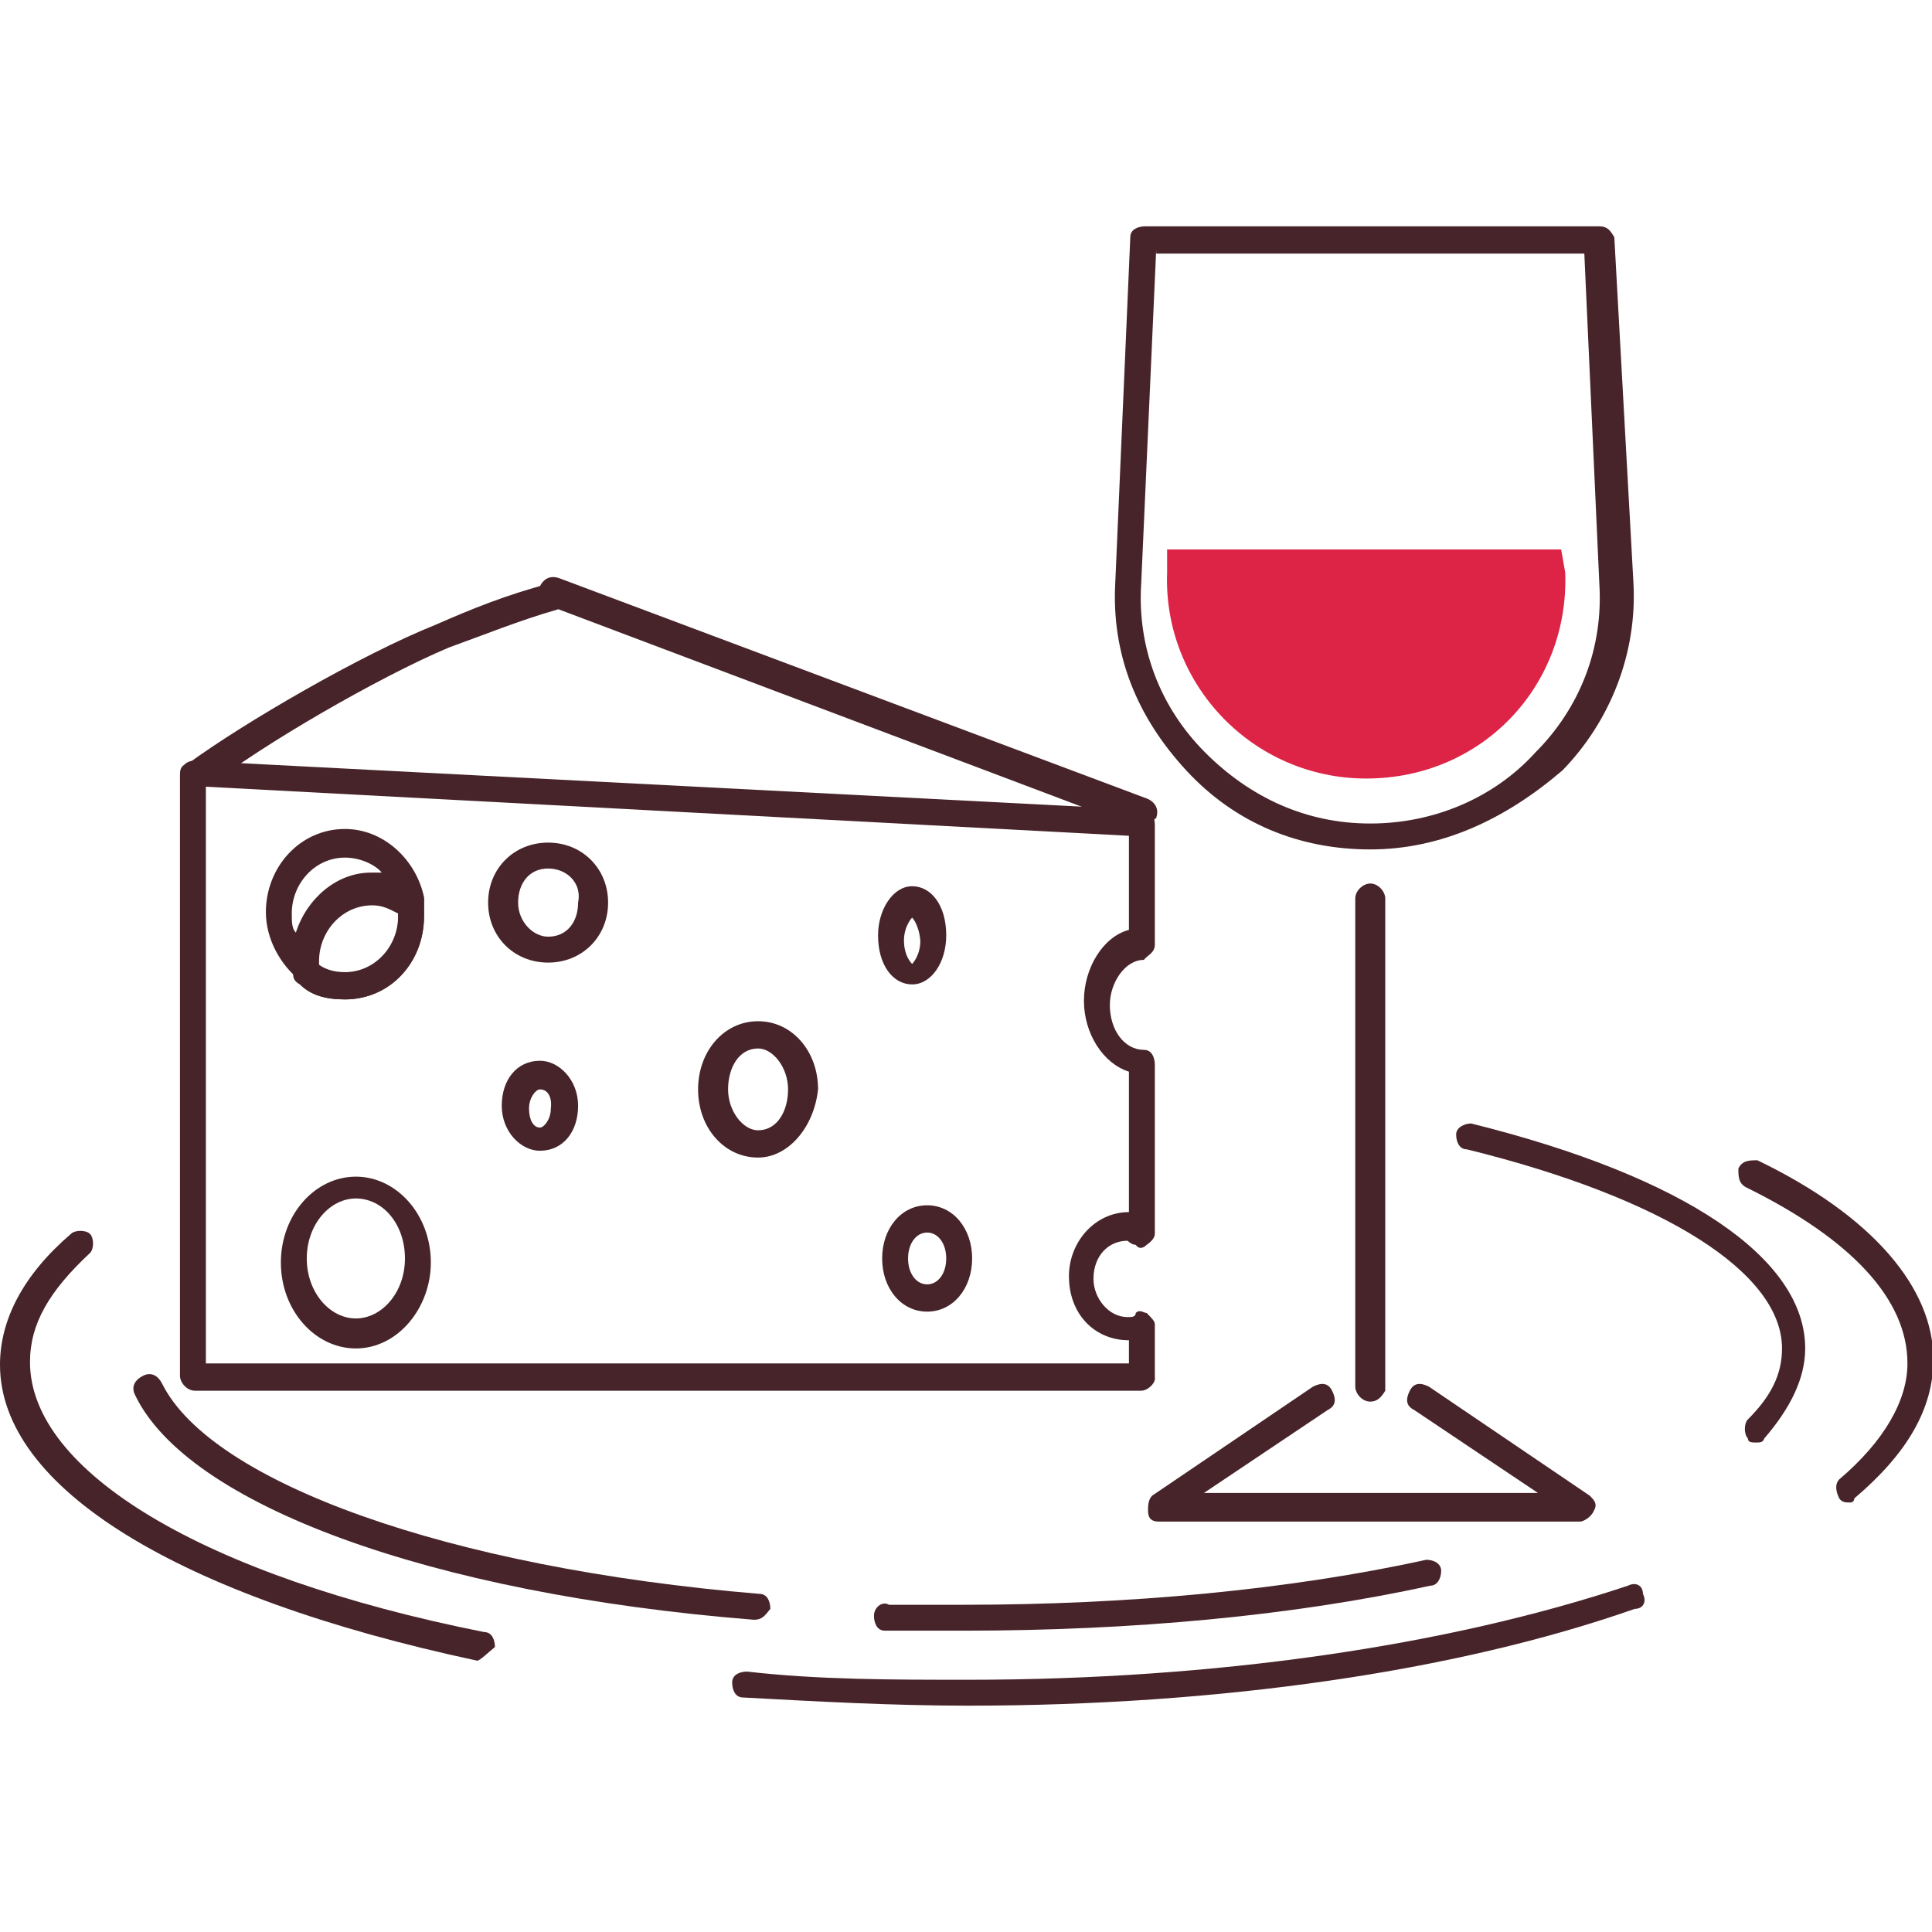 <?xml version="1.0" encoding="utf-8"?>
<!-- Generator: Adobe Illustrator 26.5.0, SVG Export Plug-In . SVG Version: 6.00 Build 0)  -->
<svg version="1.1" id="Livello_1" xmlns="http://www.w3.org/2000/svg" xmlns:xlink="http://www.w3.org/1999/xlink" x="0px" y="0px"
	 viewBox="0 0 141.7 141.7" style="enable-background:new 0 0 141.7 141.7;" xml:space="preserve">
<style type="text/css">
	.st0{fill:#47242A;}
	.st1{fill:#DD2447;}
</style>
<g id="Livello_3">
</g>
<g id="Ñëîé_2">
</g>
<g id="Ñëîé_1">
	<g id="XMLID_1322_">
		<g id="XMLID_1345_">
			<path class="st0" d="M83.7,102H14.3c-0.6,0-1.1-0.6-1.1-1.1v-44c0-0.3,0-0.6,0.3-0.8c0.3-0.3,0.6-0.3,0.8-0.3l69.6,3.6
				c0.6,0,0.8,0.6,0.8,1.1v8.8c0,0.6-0.6,0.8-0.8,1.1c-1.4,0-2.5,1.7-2.5,3.3c0,1.9,1.1,3.3,2.5,3.3c0.6,0,0.8,0.6,0.8,1.1v12.4
				c0,0.3-0.3,0.6-0.6,0.8c-0.3,0.3-0.6,0.3-0.8,0c-0.3,0-0.6-0.3-0.6-0.3c-1.4,0-2.5,1.1-2.5,2.8c0,1.4,1.1,2.8,2.5,2.8
				c0.3,0,0.6,0,0.6-0.3c0.3-0.3,0.6,0,0.8,0c0.3,0.3,0.6,0.6,0.6,0.8v3.9C84.8,101.4,84.2,102,83.7,102z M15.1,100h67.7v-1.7
				c-2.5,0-4.4-1.9-4.4-4.7c0-2.5,1.9-4.7,4.4-4.7l0,0V78.6c-1.9-0.6-3.3-2.8-3.3-5.2s1.4-4.7,3.3-5.2v-6.9l-67.7-3.6V100z"/>
		</g>
		<g id="XMLID_1344_">
			<path class="st0" d="M83.7,60.7h-0.3L40.2,44.4c-0.6-0.3-0.8-0.8-0.6-1.4c0.3-0.6,0.8-0.8,1.4-0.6l43.2,16.2
				c0.6,0.3,0.8,0.8,0.6,1.4C84.2,60.4,83.9,60.7,83.7,60.7z"/>
		</g>
		<g id="XMLID_1343_">
			<path class="st0" d="M14.3,57.7c-0.3,0-0.6-0.3-0.8-0.3c-0.3-0.6-0.3-1.1,0.3-1.4c4.1-3,12.7-8,18.2-10.2c2.5-1.1,5.2-2.2,8.3-3
				c0.6-0.3,1.4,0.3,1.4,0.8c0,0.6-0.3,0.8-0.8,1.1c-2.8,0.8-5.5,1.9-8,2.8c-5.2,2.2-13.8,7.2-17.6,10.2
				C14.6,57.7,14.3,57.7,14.3,57.7z"/>
		</g>
		<g id="XMLID_1342_">
			<path class="st0" d="M22.6,72.2c-0.3,0-0.6,0-0.6-0.3c-1.4-1.1-2.5-3-2.5-5c0-3.3,2.5-6.1,5.8-6.1c2.8,0,5.2,2.2,5.8,5
				c0,0.3,0,0.8-0.6,1.1c-0.3,0.3-0.8,0.3-1.1,0c-0.6-0.6-1.4-0.8-2.2-0.8c-2.2,0-3.9,1.9-3.9,4.1c0,0.3,0,0.6,0,0.8
				c0,0.3,0,0.8-0.6,1.1C22.8,72.2,22.8,72.2,22.6,72.2z M25.3,62.9c-2.2,0-3.9,1.9-3.9,4.1c0,0.6,0,1.1,0.3,1.4
				c0.8-2.5,3-4.4,5.5-4.4c0.3,0,0.6,0,0.8,0C27.5,63.4,26.4,62.9,25.3,62.9z"/>
		</g>
		<g id="XMLID_1341_">
			<path class="st0" d="M25.3,73.3c-1.4,0-2.5-0.3-3.3-1.1c-0.3-0.3-0.3-0.3-0.3-0.6s0-0.8,0-1.1c0-3.3,2.8-6.1,5.8-6.1
				c1.4,0,2.5,0.3,3.3,1.1c0.3,0.3,0.3,0.3,0.3,0.6s0,0.8,0,1.1C31.1,70.6,28.6,73.3,25.3,73.3z M23.4,70.9c0.6,0.3,1.1,0.6,1.9,0.6
				c2.2,0,3.9-1.9,3.9-4.1V67c-0.6-0.3-1.1-0.6-1.9-0.6c-2.2,0-3.9,1.9-3.9,4.1C23.4,70.6,23.4,70.6,23.4,70.9z"/>
		</g>
		<g id="XMLID_1340_">
			<path class="st0" d="M25.3,73.3c-1.4,0-2.5-0.3-3.3-1.1c-0.6-0.3-0.6-0.8-0.3-1.4c0.3-0.6,0.8-0.6,1.4-0.3
				c0.6,0.6,1.4,0.8,2.2,0.8c2.2,0,3.9-1.9,3.9-4.1c0-0.3,0-0.6,0-0.8c0-0.6,0.3-1.1,0.8-1.1c0.6,0,1.1,0.3,1.1,0.8
				c0,0.3,0,0.8,0,1.1C31.1,70.6,28.6,73.3,25.3,73.3z"/>
		</g>
		<g id="XMLID_1339_">
			<path class="st0" d="M55.6,84.9c-2.5,0-4.4-2.2-4.4-5s1.9-5,4.4-5c2.5,0,4.4,2.2,4.4,5C59.7,82.7,57.8,84.9,55.6,84.9z
				 M55.6,76.9c-1.4,0-2.2,1.4-2.2,3s1.1,3,2.2,3c1.4,0,2.2-1.4,2.2-3C57.8,78.3,56.7,76.9,55.6,76.9z"/>
		</g>
		<g id="XMLID_1338_">
			<path class="st0" d="M26.1,98.9c-3,0-5.5-2.8-5.5-6.3s2.5-6.3,5.5-6.3s5.5,2.8,5.5,6.3C31.6,95.9,29.2,98.9,26.1,98.9z
				 M26.1,87.9c-1.9,0-3.6,1.9-3.6,4.4c0,2.5,1.7,4.4,3.6,4.4s3.6-1.9,3.6-4.4S28.1,87.9,26.1,87.9z"/>
		</g>
		<g id="XMLID_1337_">
			<path class="st0" d="M68,96.2c-1.9,0-3.3-1.7-3.3-3.9c0-2.2,1.4-3.9,3.3-3.9s3.3,1.7,3.3,3.9C71.3,94.5,69.9,96.2,68,96.2z
				 M68,90.4c-0.8,0-1.4,0.8-1.4,1.9s0.6,1.9,1.4,1.9s1.4-0.8,1.4-1.9C69.4,91.2,68.8,90.4,68,90.4z"/>
		</g>
		<g id="XMLID_1336_">
			<path class="st0" d="M40.2,70.6c-2.5,0-4.4-1.9-4.4-4.4s1.9-4.4,4.4-4.4c2.5,0,4.4,1.9,4.4,4.4S42.7,70.6,40.2,70.6z M40.2,63.7
				c-1.4,0-2.2,1.1-2.2,2.5c0,1.4,1.1,2.5,2.2,2.5c1.4,0,2.2-1.1,2.2-2.5C42.7,64.8,41.6,63.7,40.2,63.7z"/>
		</g>
		<g id="XMLID_1335_">
			<path class="st0" d="M39.6,84.4c-1.4,0-2.8-1.4-2.8-3.3s1.1-3.3,2.8-3.3c1.4,0,2.8,1.4,2.8,3.3S41.3,84.4,39.6,84.4z M39.6,79.9
				c-0.3,0-0.8,0.6-0.8,1.4s0.3,1.4,0.8,1.4c0.3,0,0.8-0.6,0.8-1.4C40.5,80.5,40.2,79.9,39.6,79.9z"/>
		</g>
		<g id="XMLID_1334_">
			<path class="st0" d="M66.9,72.2c-1.4,0-2.5-1.4-2.5-3.6c0-1.9,1.1-3.6,2.5-3.6c1.4,0,2.5,1.4,2.5,3.6
				C69.4,70.6,68.3,72.2,66.9,72.2z M66.9,67.3c0,0-0.6,0.6-0.6,1.7c0,0.8,0.3,1.4,0.6,1.7c0,0,0.6-0.6,0.6-1.7
				C67.4,67.8,66.9,67.3,66.9,67.3z"/>
		</g>
		<g id="XMLID_1329_">
			<g id="XMLID_1333_">
				<path class="st0" d="M100.5,62.3c-5.2,0-9.9-1.9-13.5-5.8c-3.6-3.9-5.5-8.5-5.2-13.8l1.1-25.3c0-0.6,0.6-0.8,1.1-0.8h33.3
					c0.6,0,0.8,0.3,1.1,0.8l1.4,25.3c0.3,5.2-1.7,10.2-5.2,13.8C110.4,60.1,105.7,62.3,100.5,62.3z M84.8,18.3l-1.1,24.5
					c-0.3,4.7,1.4,9.1,4.7,12.4c3.3,3.3,7.4,5.2,12.1,5.2s9.1-1.9,12.1-5.2c3.3-3.3,5-7.7,4.7-12.4l-1.1-24.2H84.8V18.3z"/>
			</g>
			<path id="XMLID_1332_" class="st1" d="M114.8,42c0.3,8.3-6.1,15.1-14.6,15.1c-8.3,0-14.9-6.9-14.6-15.1v-1.7h28.9L114.8,42z"/>
			<g id="XMLID_1331_">
				<path class="st0" d="M100.5,102.8c-0.6,0-1.1-0.6-1.1-1.1V65.9c0-0.6,0.6-1.1,1.1-1.1c0.6,0,1.1,0.6,1.1,1.1V102
					C101.3,102.5,101,102.8,100.5,102.8z"/>
			</g>
			<g id="XMLID_1330_">
				<path class="st0" d="M115.9,111.6H85c-0.6,0-0.8-0.3-0.8-0.8c0-0.3,0-0.8,0.3-1.1l11.8-8c0.6-0.3,1.1-0.3,1.4,0.3
					c0.3,0.6,0.3,1.1-0.3,1.4l-9.1,6.1h24.5l-9.1-6.1c-0.6-0.3-0.6-0.8-0.3-1.4c0.3-0.6,0.8-0.6,1.4-0.3l11.8,8
					c0.3,0.3,0.6,0.6,0.3,1.1C116.7,111.3,116.1,111.6,115.9,111.6z"/>
			</g>
		</g>
		<g id="XMLID_1328_">
			<path class="st0" d="M35,121.8C34.7,121.8,34.7,121.8,35,121.8c-22-4.7-35-12.7-35-21.7c0-3.3,1.7-6.6,5.2-9.6
				c0.3-0.3,1.1-0.3,1.4,0c0.3,0.3,0.3,1.1,0,1.4c-3,2.8-4.4,5.2-4.4,8c0,8,12.7,15.7,33.3,19.8c0.6,0,0.8,0.6,0.8,1.1
				C35.8,121.2,35.2,121.8,35,121.8z"/>
		</g>
		<g id="XMLID_1327_">
			<path class="st0" d="M71,125.1c-5.5,0-11-0.3-16.5-0.6c-0.6,0-0.8-0.6-0.8-1.1c0-0.6,0.6-0.8,1.1-0.8c5.2,0.6,10.7,0.6,16.2,0.6
				c18.2,0,35.2-2.5,48.4-6.9c0.6-0.3,1.1,0,1.1,0.6c0.3,0.6,0,1.1-0.6,1.1C106.8,122.6,89.4,125.1,71,125.1z"/>
		</g>
		<g id="XMLID_1326_">
			<path class="st0" d="M135.7,110.2c-0.3,0-0.6,0-0.8-0.3c-0.3-0.6-0.3-1.1,0-1.4c3.3-2.8,5-5.8,5-8.5c0-4.7-4.1-9.1-11.8-12.9
				c-0.6-0.3-0.6-0.8-0.6-1.4c0.3-0.6,0.8-0.6,1.4-0.6c8.5,4.1,12.9,9.4,12.9,14.6c0,3.6-1.9,6.9-5.8,10.2
				C136,110.2,135.7,110.2,135.7,110.2z"/>
		</g>
		<g id="XMLID_1325_">
			<path class="st0" d="M55.3,118.8L55.3,118.8c-23.9-1.9-41.6-8.5-45.4-16.5c-0.3-0.6,0-1.1,0.6-1.4c0.6-0.3,1.1,0,1.4,0.6
				c3.6,7.2,20.9,13.5,43.8,15.4c0.6,0,0.8,0.6,0.8,1.1C56.1,118.5,55.9,118.8,55.3,118.8z"/>
		</g>
		<g id="XMLID_1324_">
			<path class="st0" d="M70.7,119.6c-1.9,0-3.9,0-5.8,0c-0.6,0-0.8-0.6-0.8-1.1c0-0.6,0.6-1.1,1.1-0.8c1.9,0,3.9,0,5.5,0
				c12.1,0,23.9-1.1,33.9-3.3c0.6,0,1.1,0.3,1.1,0.8c0,0.6-0.3,1.1-0.8,1.1C94.9,118.5,83.1,119.6,70.7,119.6z"/>
		</g>
		<g id="XMLID_1323_">
			<path class="st0" d="M128.8,105.8c-0.3,0-0.6,0-0.6-0.3c-0.3-0.3-0.3-1.1,0-1.4c1.7-1.7,2.5-3.3,2.5-5.2c0-5.5-8.5-11-23.1-14.6
				c-0.6,0-0.8-0.6-0.8-1.1s0.6-0.8,1.1-0.8c15.7,3.9,24.5,9.9,24.5,16.5c0,2.2-1.1,4.4-3,6.6C129.3,105.8,129.1,105.8,128.8,105.8z
				"/>
		</g>
	</g>
</g>
</svg>
